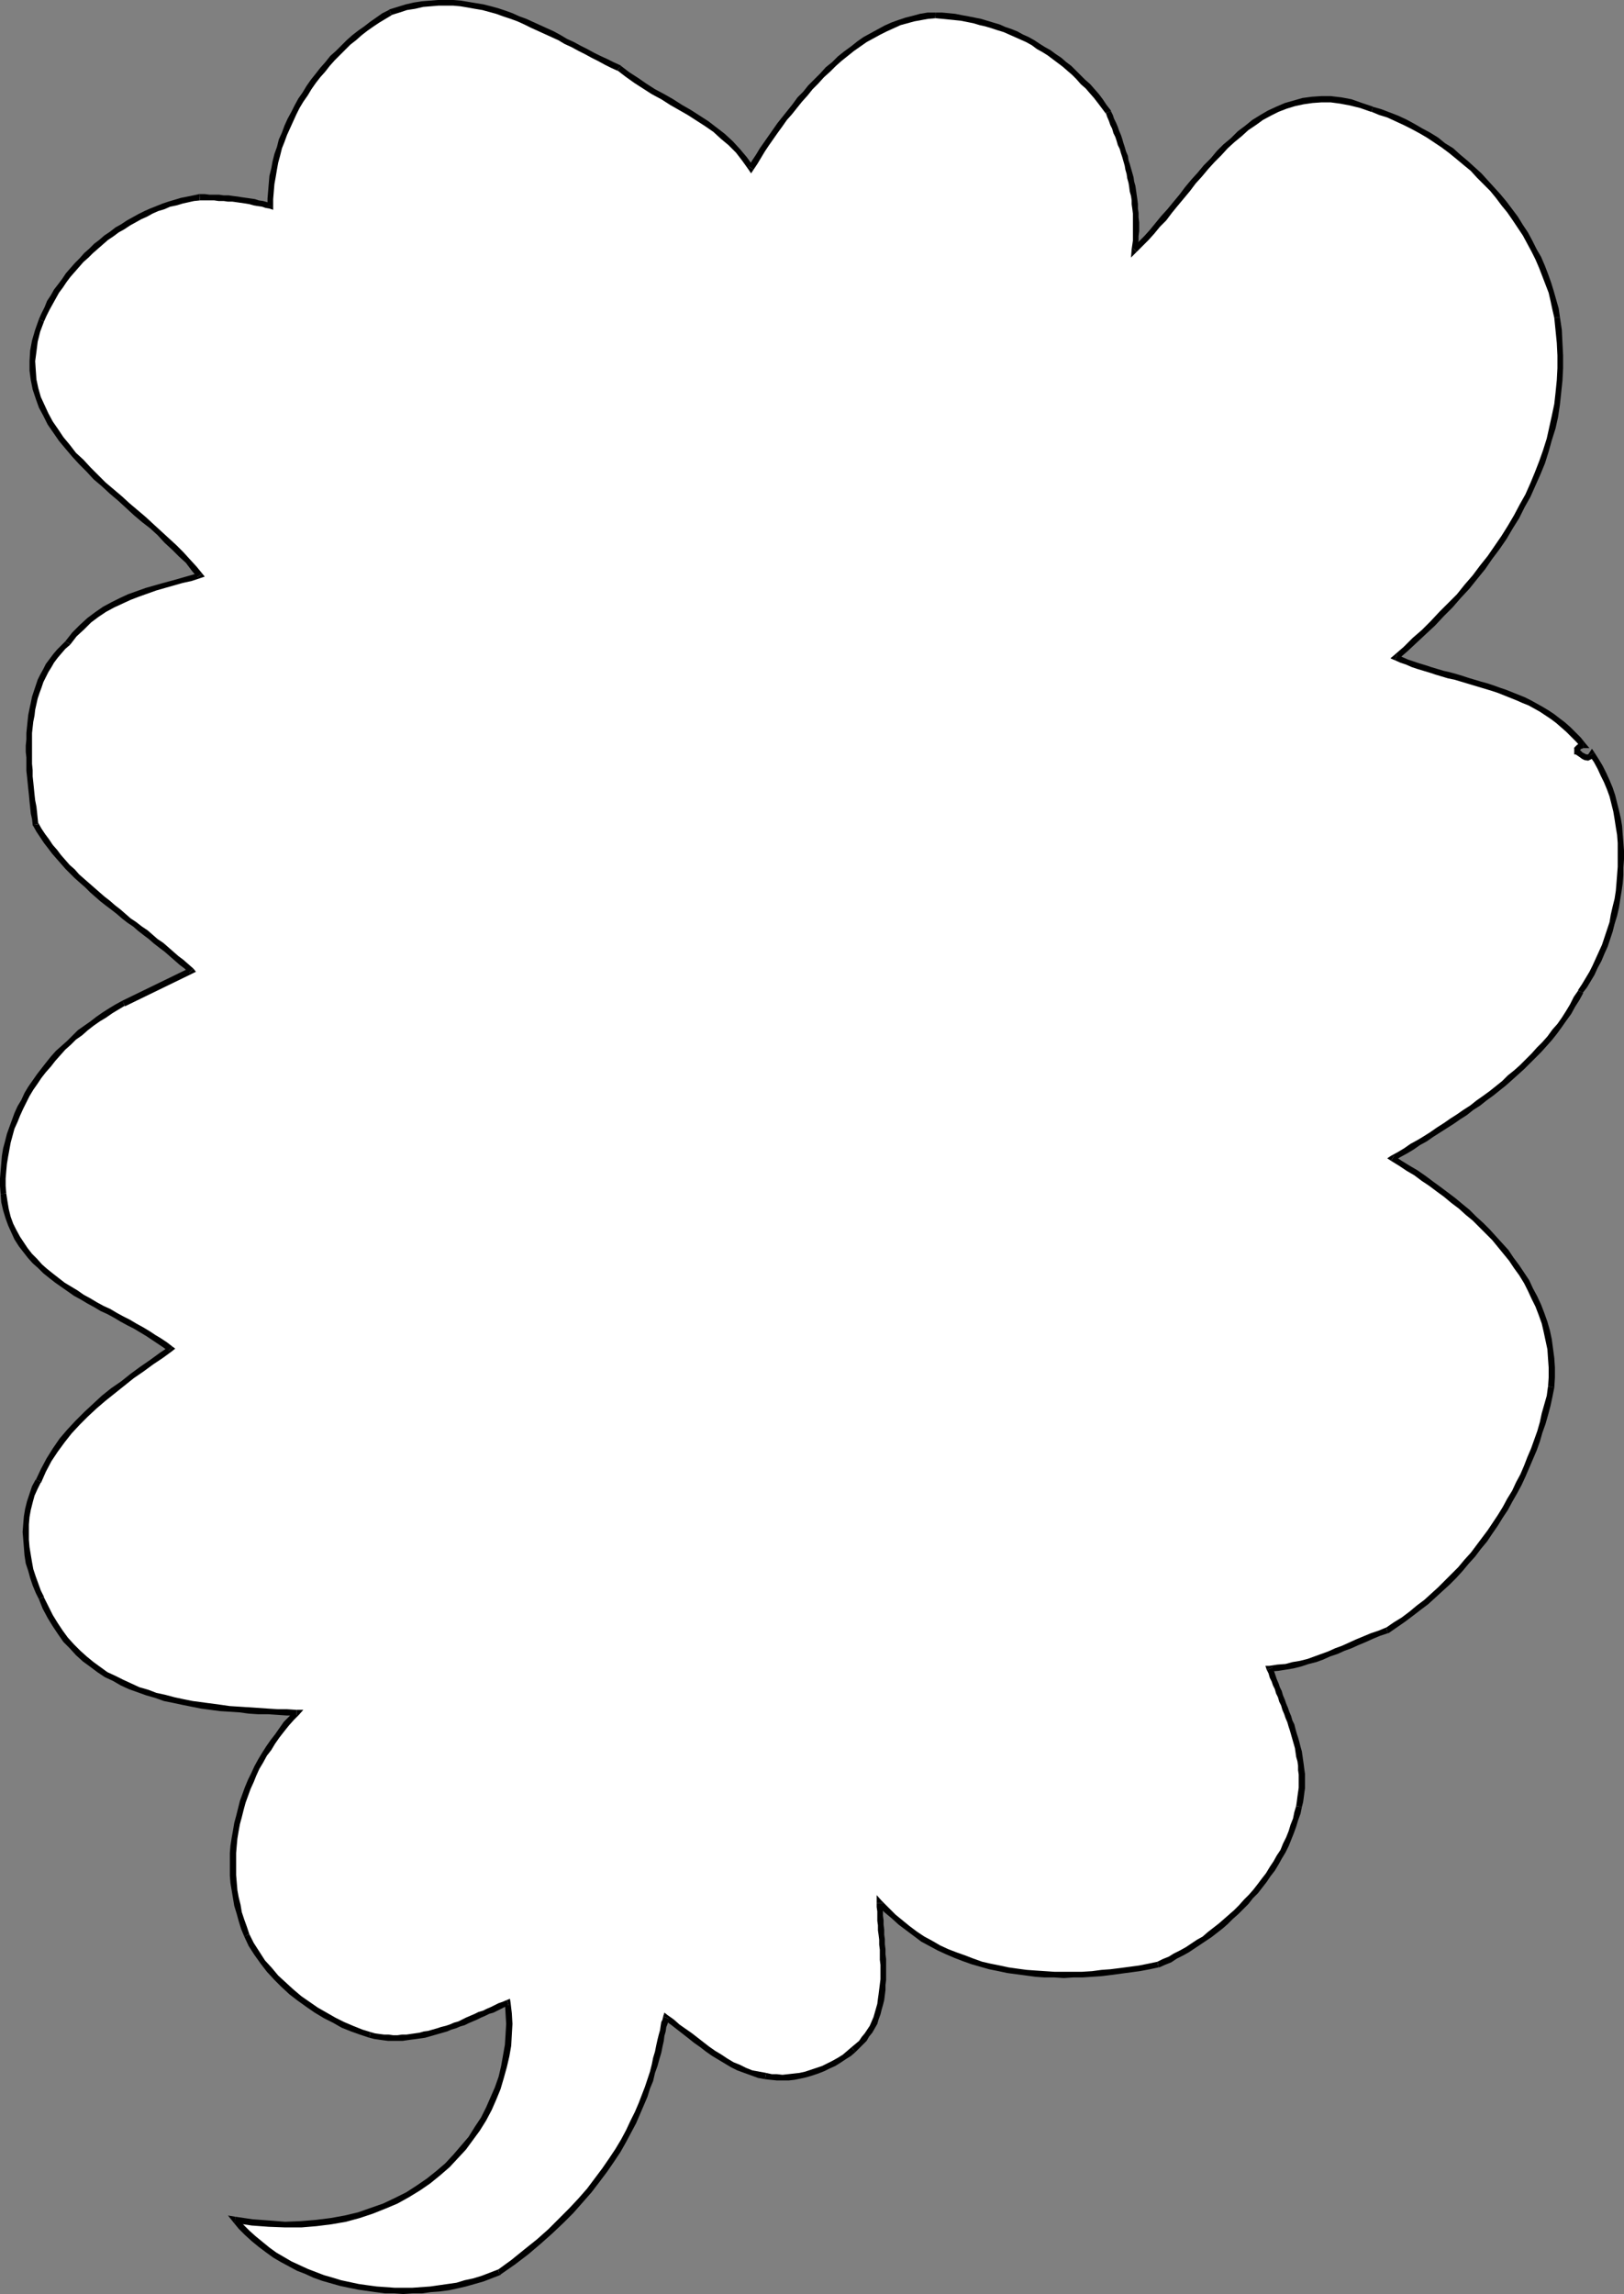 <?xml version="1.0" encoding="UTF-8" standalone="no"?>
<svg
   version="1.0"
   width="110.579mm"
   height="156.139mm"
   id="svg42"
   sodipodi:docname="Balloon 023.wmf"
   xmlns:inkscape="http://www.inkscape.org/namespaces/inkscape"
   xmlns:sodipodi="http://sodipodi.sourceforge.net/DTD/sodipodi-0.dtd"
   xmlns="http://www.w3.org/2000/svg"
   xmlns:svg="http://www.w3.org/2000/svg">
  <rect width="100%" height="100%" fill="#808080" stroke="none"/>
  <sodipodi:namedview
     id="namedview42"
     pagecolor="#ffffff"
     bordercolor="#000000"
     borderopacity="0.25"
     inkscape:showpageshadow="2"
     inkscape:pageopacity="0.0"
     inkscape:pagecheckerboard="0"
     inkscape:deskcolor="#d1d1d1"
     inkscape:document-units="mm" />
  <defs
     id="defs1">
    <pattern
       id="WMFhbasepattern"
       patternUnits="userSpaceOnUse"
       width="6"
       height="6"
       x="0"
       y="0" />
  </defs>
  <path
     style="fill:#ffffff;fill-opacity:1;fill-rule:evenodd;stroke:none"
     d="m 60.444,571.063 4.525,0.646 4.364,0.323 4.04,0.323 4.202,-0.162 3.879,-0.323 3.717,-0.485 3.717,-0.646 3.394,-0.97 3.394,-0.97 3.232,-1.293 3.071,-1.293 2.909,-1.616 2.747,-1.778 2.586,-1.778 2.586,-1.939 2.263,-2.101 2.263,-2.262 1.939,-2.262 1.778,-2.424 1.778,-2.424 1.616,-2.585 1.293,-2.585 1.293,-2.585 0.97,-2.747 0.97,-2.585 0.646,-2.909 0.646,-2.747 0.485,-2.747 0.162,-2.747 0.162,-2.747 -0.162,-2.747 -0.162,-2.747 -1.131,0.485 -0.97,0.485 -0.97,0.323 -0.97,0.485 -1.131,0.485 -0.97,0.485 -1.131,0.485 -0.97,0.485 -1.131,0.485 -1.131,0.485 -0.97,0.323 -1.131,0.485 -1.131,0.323 -0.97,0.485 -1.131,0.323 -1.131,0.485 -1.131,0.323 -1.131,0.323 -1.131,0.162 -1.131,0.323 -1.131,0.162 -1.131,0.323 -1.131,0.162 h -1.293 l -1.131,0.162 h -1.131 -1.131 -1.131 l -1.293,-0.162 -1.131,-0.162 -1.293,-0.162 -1.131,-0.162 -2.263,-0.808 -2.424,-0.97 -2.263,-0.97 -2.263,-1.131 -2.263,-1.293 -2.263,-1.293 -2.263,-1.454 -2.101,-1.616 -2.101,-1.616 -1.939,-1.778 -1.939,-1.939 -1.778,-1.939 -1.616,-2.101 -1.616,-2.262 -1.455,-2.101 -1.131,-2.424 -0.808,-1.939 -0.485,-1.939 -0.646,-1.939 -0.485,-1.939 -0.323,-1.939 -0.323,-1.939 -0.323,-1.939 -0.162,-1.778 v -2.101 -1.778 -1.939 l 0.162,-1.939 0.323,-1.939 0.162,-1.778 0.485,-1.939 0.323,-1.778 0.485,-1.939 0.646,-1.778 0.485,-1.939 0.808,-1.778 0.646,-1.778 0.808,-1.616 0.808,-1.778 0.97,-1.616 0.97,-1.778 1.131,-1.616 0.97,-1.616 1.131,-1.616 1.293,-1.454 1.131,-1.616 1.293,-1.454 1.293,-1.454 h -2.424 l -2.424,-0.162 h -2.424 l -2.424,-0.162 -2.424,-0.162 -2.586,-0.162 -2.424,-0.323 -2.424,-0.162 -2.424,-0.323 -2.424,-0.323 -2.424,-0.323 -2.424,-0.485 -2.263,-0.485 -2.424,-0.646 -2.263,-0.646 -2.263,-0.646 -2.263,-0.808 -2.101,-0.808 -2.101,-0.97 -1.939,-1.131 -2.101,-0.97 -1.939,-1.293 -1.778,-1.293 -1.778,-1.454 -1.778,-1.454 -1.616,-1.778 -1.455,-1.778 -1.455,-1.778 -1.293,-2.101 -1.293,-2.101 -1.293,-2.262 -0.97,-2.424 -0.808,-1.616 -0.646,-1.778 -0.646,-1.939 -0.646,-1.939 -0.485,-1.778 -0.323,-1.939 -0.323,-2.101 -0.162,-1.939 v -1.939 -1.939 l 0.323,-2.101 0.323,-1.778 0.323,-1.939 0.646,-1.939 0.808,-1.778 0.808,-1.616 1.293,-2.747 1.455,-2.747 1.616,-2.585 1.778,-2.424 1.939,-2.262 1.939,-2.262 2.263,-2.101 2.263,-2.262 2.263,-1.939 2.424,-1.939 2.424,-1.939 2.424,-1.778 2.586,-1.778 2.424,-1.778 2.424,-1.778 2.586,-1.778 -1.455,-0.97 -1.455,-0.97 -1.455,-0.97 -1.616,-0.97 -1.616,-0.97 -1.616,-0.97 -1.616,-0.808 -1.616,-0.97 -1.778,-0.97 -1.616,-0.97 -1.778,-0.808 -1.778,-0.97 -1.616,-0.97 -1.778,-0.97 -1.616,-0.97 -1.778,-1.131 -1.455,-1.131 -1.616,-1.131 -1.455,-1.131 -1.616,-1.131 -1.293,-1.293 -1.455,-1.293 -1.131,-1.454 -1.131,-1.454 -1.131,-1.454 -0.97,-1.616 -0.97,-1.778 -0.808,-1.616 -0.646,-1.939 -0.485,-1.939 -0.485,-2.101 -0.323,-2.101 v -1.939 -1.939 -1.939 l 0.162,-1.939 0.323,-1.778 0.323,-1.939 0.485,-1.778 0.485,-1.778 0.485,-1.778 0.646,-1.778 0.808,-1.778 0.808,-1.778 0.808,-1.616 0.808,-1.616 0.97,-1.778 1.131,-1.454 0.97,-1.616 1.131,-1.454 1.293,-1.454 1.293,-1.616 1.293,-1.293 1.293,-1.454 1.455,-1.293 1.293,-1.293 1.616,-1.293 1.455,-1.293 1.455,-1.131 1.616,-1.131 1.616,-0.97 1.616,-1.131 1.778,-0.97 1.616,-0.97 17.293,-8.241 -1.131,-1.131 -1.293,-1.131 -1.293,-1.131 -1.293,-1.131 -1.293,-0.97 -1.293,-1.131 -1.455,-1.131 -1.293,-0.97 -1.293,-1.131 -1.455,-1.131 -1.455,-0.97 -1.293,-1.131 -1.455,-0.97 -1.293,-1.293 -1.455,-0.97 -1.293,-1.131 -1.455,-1.131 -1.293,-1.131 -1.293,-1.131 -1.293,-1.131 -1.293,-1.293 -1.293,-1.131 -1.293,-1.293 -1.131,-1.131 -1.131,-1.293 -1.131,-1.293 -1.131,-1.293 -1.131,-1.293 -0.97,-1.454 -0.97,-1.454 -0.97,-1.293 -0.808,-1.616 -0.323,-1.454 -0.162,-1.454 -0.162,-1.616 -0.162,-1.454 -0.162,-1.616 -0.162,-1.616 -0.162,-1.454 -0.162,-1.616 -0.162,-1.616 v -1.616 l -0.162,-1.616 v -1.454 -1.616 -1.616 l 0.162,-1.616 0.162,-1.616 0.162,-1.454 0.162,-1.454 0.162,-1.616 0.323,-1.454 0.485,-1.454 0.323,-1.454 0.485,-1.454 0.646,-1.454 0.485,-1.293 0.808,-1.293 0.808,-1.293 0.808,-1.293 0.808,-1.293 0.97,-1.131 1.131,-1.131 1.131,-1.131 1.778,-2.101 1.778,-1.939 1.939,-1.616 1.939,-1.616 1.939,-1.293 2.263,-1.131 2.101,-1.131 2.101,-0.97 2.263,-0.808 2.263,-0.808 2.263,-0.646 2.263,-0.646 2.263,-0.646 2.263,-0.646 2.263,-0.646 2.263,-0.646 -1.455,-1.778 -1.616,-1.939 -1.616,-1.778 -1.778,-1.778 -1.939,-1.778 -1.939,-1.778 -1.939,-1.778 -2.101,-1.778 -2.101,-1.778 -2.101,-1.778 -1.939,-1.939 -2.101,-1.778 -2.101,-1.778 -1.939,-1.939 -1.939,-1.778 -1.939,-1.939 -1.778,-1.939 -1.778,-2.101 -1.455,-1.939 -1.455,-1.939 -1.455,-2.101 -1.131,-2.262 -1.131,-2.101 L 9.859,102.287 9.212,100.025 8.727,97.763 8.404,95.339 v -2.424 l 0.162,-2.585 0.485,-2.585 0.646,-2.585 0.97,-2.747 0.646,-1.454 0.808,-1.616 0.808,-1.454 0.808,-1.454 0.808,-1.454 0.97,-1.454 0.97,-1.293 1.131,-1.454 0.97,-1.293 1.131,-1.293 1.293,-1.293 1.131,-1.131 1.293,-1.293 1.293,-1.131 1.293,-1.131 1.293,-0.97 1.455,-1.131 1.455,-0.97 1.293,-0.808 1.455,-0.97 1.455,-0.808 1.616,-0.808 1.455,-0.808 1.455,-0.646 1.616,-0.646 1.455,-0.646 1.616,-0.485 1.616,-0.485 1.455,-0.323 1.616,-0.485 1.455,-0.162 1.616,-0.323 h 1.293 1.293 1.131 l 1.293,0.162 h 1.131 l 1.131,0.162 1.293,0.162 h 1.131 l 1.131,0.162 1.131,0.162 0.97,0.323 1.131,0.162 0.97,0.162 1.131,0.323 0.97,0.162 0.97,0.323 0.162,-1.939 v -1.778 l 0.162,-1.939 0.323,-1.939 0.323,-1.939 0.485,-1.778 0.485,-1.939 0.485,-1.778 0.646,-1.778 0.646,-1.778 0.646,-1.778 0.808,-1.778 0.97,-1.778 0.808,-1.616 0.97,-1.778 1.131,-1.616 0.97,-1.616 1.131,-1.454 1.131,-1.616 1.293,-1.454 1.293,-1.454 1.293,-1.454 1.293,-1.454 1.293,-1.293 1.455,-1.293 1.455,-1.293 1.455,-1.293 1.616,-1.131 1.455,-0.97 1.616,-1.131 1.616,-0.97 1.616,-0.97 2.101,-0.808 1.939,-0.485 2.101,-0.485 2.101,-0.323 1.939,-0.323 2.101,-0.162 h 1.939 l 1.939,0.162 1.939,0.162 1.939,0.162 1.778,0.323 1.939,0.485 1.778,0.485 1.939,0.485 1.778,0.485 1.778,0.808 1.778,0.646 1.778,0.808 1.778,0.646 1.778,0.808 1.778,0.808 1.778,0.97 1.778,0.808 1.616,0.97 1.778,0.808 1.778,0.97 1.616,0.808 1.778,0.97 1.616,0.808 1.778,0.808 1.616,0.808 1.778,0.808 2.101,1.778 2.263,1.454 2.263,1.454 2.263,1.454 2.263,1.293 2.424,1.454 2.263,1.293 2.263,1.293 2.263,1.454 2.101,1.454 2.101,1.454 2.101,1.778 1.939,1.778 1.939,1.939 1.778,2.101 1.616,2.262 0.97,-1.454 0.97,-1.616 0.97,-1.454 1.131,-1.616 1.131,-1.616 1.131,-1.616 1.131,-1.616 1.293,-1.616 1.293,-1.616 1.293,-1.616 1.293,-1.778 1.293,-1.454 1.455,-1.616 1.455,-1.616 1.455,-1.454 1.455,-1.454 1.616,-1.454 1.455,-1.293 1.616,-1.454 1.616,-1.131 1.616,-1.293 1.778,-1.131 1.616,-0.97 1.778,-0.97 1.778,-0.97 1.778,-0.808 1.778,-0.646 1.778,-0.646 1.939,-0.485 1.778,-0.323 1.939,-0.323 h 1.939 1.616 l 1.616,0.162 1.778,0.162 1.616,0.323 1.616,0.323 1.616,0.323 1.616,0.323 1.616,0.485 1.455,0.323 1.616,0.646 1.455,0.485 1.616,0.646 1.455,0.646 1.455,0.646 1.455,0.646 1.455,0.808 1.455,0.97 1.293,0.808 1.293,0.808 1.455,0.97 1.293,0.97 1.293,0.97 1.293,1.131 1.131,1.131 1.293,1.131 1.131,1.131 1.131,1.293 1.131,1.131 1.131,1.293 0.97,1.454 1.131,1.293 0.97,1.454 0.485,0.97 0.323,0.97 0.485,0.97 0.323,0.97 0.485,1.131 0.323,0.97 0.485,1.131 0.323,0.97 0.323,1.131 0.323,0.97 0.323,1.131 0.323,1.131 0.323,1.131 0.323,0.97 0.162,1.131 0.323,1.131 0.323,1.131 0.162,1.131 0.162,1.131 0.162,1.131 0.162,1.131 0.162,1.131 0.162,1.131 v 1.131 l 0.162,1.293 v 1.131 1.131 1.131 1.293 l -0.162,1.131 v 1.131 l -0.162,1.293 1.455,-1.454 1.455,-1.616 1.616,-1.616 1.455,-1.778 1.455,-1.616 1.455,-1.939 1.616,-1.778 1.455,-1.939 1.616,-1.939 1.616,-1.939 1.455,-1.778 1.616,-1.939 1.778,-1.778 1.616,-1.778 1.778,-1.778 1.778,-1.616 1.778,-1.616 1.778,-1.454 1.939,-1.454 1.939,-1.293 1.939,-1.131 2.101,-0.97 2.101,-0.808 2.263,-0.808 2.263,-0.485 2.263,-0.323 2.424,-0.162 h 2.424 l 2.586,0.323 2.586,0.485 2.747,0.808 2.747,0.97 2.101,0.646 2.101,0.808 2.101,0.808 2.101,0.97 2.101,1.131 1.939,1.131 2.101,1.131 1.939,1.293 1.939,1.293 1.939,1.454 1.778,1.454 1.939,1.616 1.778,1.616 1.616,1.616 1.778,1.778 1.616,1.778 1.616,1.778 1.455,1.939 1.455,1.939 1.455,1.939 1.293,1.939 1.293,2.101 1.131,1.939 1.131,2.262 0.97,1.939 0.97,2.262 0.97,2.101 0.808,2.101 0.646,2.262 0.646,2.101 0.485,2.262 0.323,2.101 0.485,3.393 0.323,3.232 v 3.232 3.232 l -0.162,3.07 -0.162,3.232 -0.485,3.07 -0.485,3.07 -0.646,2.909 -0.808,3.07 -0.808,2.909 -1.131,2.909 -1.131,2.909 -1.131,2.747 -1.293,2.909 -1.455,2.585 -1.455,2.909 -1.616,2.585 -1.616,2.747 -1.778,2.585 -1.778,2.424 -1.939,2.585 -1.939,2.585 -2.101,2.424 -2.101,2.424 -2.263,2.262 -2.101,2.424 -2.263,2.262 -2.424,2.262 -2.263,2.262 -2.424,2.101 -2.424,2.262 1.293,0.485 1.455,0.646 1.616,0.485 1.455,0.646 1.616,0.485 1.455,0.485 1.616,0.323 1.455,0.485 1.616,0.485 1.616,0.485 1.616,0.485 1.616,0.323 1.616,0.485 1.616,0.485 1.616,0.485 1.616,0.646 1.616,0.485 1.616,0.646 1.616,0.485 1.616,0.646 1.455,0.646 1.616,0.808 1.455,0.808 1.455,0.808 1.455,0.97 1.455,0.97 1.455,0.97 1.293,1.131 1.455,1.131 1.293,1.293 1.293,1.293 1.131,1.616 h -0.485 l -0.323,0.162 -0.323,0.323 -0.162,0.162 -0.323,0.323 -0.162,0.323 -0.162,0.162 h -0.323 l 0.646,0.162 0.485,0.323 0.646,0.323 0.485,0.485 0.646,0.162 0.485,0.162 0.646,-0.323 0.485,-0.485 1.131,1.616 0.97,1.616 0.808,1.939 0.97,1.778 0.646,1.778 0.646,1.939 0.646,1.939 0.485,1.939 0.323,2.101 0.323,1.939 0.162,2.101 0.162,2.101 0.162,1.939 v 2.262 1.939 l -0.162,2.101 -0.162,2.101 -0.323,2.101 -0.323,2.101 -0.323,1.939 -0.485,2.101 -0.485,1.939 -0.646,1.939 -0.485,1.939 -0.808,1.939 -0.808,1.939 -0.646,1.778 -0.97,1.778 -0.808,1.616 -0.97,1.778 -0.97,1.454 -0.97,1.616 -0.97,1.778 -1.131,1.778 -0.97,1.778 -1.131,1.616 -1.293,1.616 -1.131,1.778 -1.293,1.616 -1.455,1.454 -1.293,1.616 -1.455,1.454 -1.455,1.454 -1.455,1.454 -1.616,1.454 -1.616,1.293 -1.455,1.293 -1.616,1.293 -1.616,1.454 -1.778,1.131 -1.616,1.293 -1.616,1.293 -1.778,1.131 -1.616,1.131 -1.778,1.131 -1.778,1.131 -1.616,1.131 -1.778,1.131 -1.616,1.131 -1.778,0.97 -1.616,1.131 -1.778,0.97 -1.616,0.97 -1.616,0.97 1.939,1.293 1.939,1.293 1.939,1.131 2.101,1.454 1.939,1.293 1.939,1.454 1.778,1.454 1.939,1.454 1.939,1.616 1.778,1.454 1.778,1.616 1.616,1.616 1.778,1.616 1.616,1.778 1.616,1.778 1.455,1.778 1.455,1.778 1.293,1.939 1.293,1.939 1.293,1.939 0.97,2.101 1.131,2.101 0.808,1.939 0.97,2.262 0.646,2.101 0.646,2.262 0.485,2.262 0.323,2.424 0.323,2.262 0.162,2.424 v 2.585 l -0.162,2.424 -0.485,2.424 -0.485,2.262 -0.646,2.262 -0.646,2.424 -0.646,2.262 -0.808,2.262 -0.808,2.262 -0.808,2.101 -0.97,2.262 -0.97,2.262 -0.97,2.101 -1.131,2.101 -1.293,2.101 -1.131,2.101 -1.293,2.101 -1.293,2.101 -1.293,1.939 -1.455,1.939 -1.455,1.939 -1.616,1.939 -1.455,1.778 -1.616,1.939 -1.778,1.778 -1.778,1.778 -1.778,1.616 -1.778,1.616 -1.778,1.616 -1.939,1.616 -1.939,1.454 -2.101,1.616 -1.939,1.293 -2.263,1.454 -1.939,0.646 -1.778,0.808 -1.939,0.646 -1.939,0.808 -1.778,0.808 -1.778,0.808 -1.778,0.808 -1.778,0.646 -1.778,0.646 -1.939,0.646 -1.778,0.646 -1.939,0.485 -1.939,0.485 -1.939,0.323 -1.939,0.323 -2.101,0.162 0.323,1.131 0.485,0.97 0.323,0.97 0.323,0.97 0.485,1.131 0.323,0.97 0.485,0.97 0.485,1.131 0.323,1.131 0.485,0.97 0.323,1.131 0.485,1.131 0.323,0.97 0.323,1.131 0.485,1.131 0.323,1.131 0.323,1.131 0.323,1.131 0.162,1.131 0.323,1.131 0.162,1.131 0.162,1.131 0.323,1.131 v 1.131 l 0.162,1.131 v 1.293 1.131 1.131 l -0.162,1.293 -0.162,1.131 -0.162,1.131 -0.323,1.293 -0.323,1.616 -0.485,1.778 -0.485,1.616 -0.646,1.616 -0.646,1.616 -0.808,1.616 -0.646,1.616 -0.97,1.454 -0.808,1.616 -0.97,1.454 -1.131,1.616 -0.97,1.454 -1.131,1.293 -1.131,1.454 -1.131,1.293 -1.293,1.454 -1.131,1.293 -1.455,1.293 -1.293,1.131 -1.293,1.293 -1.293,1.131 -1.455,1.131 -1.455,1.131 -1.455,0.97 -1.455,0.97 -1.455,0.97 -1.455,0.97 -1.455,0.808 -1.455,0.808 -1.455,0.808 -1.616,0.808 -1.455,0.646 -2.263,0.485 -2.586,0.323 -2.424,0.485 -2.424,0.323 -2.424,0.323 -2.424,0.162 -2.424,0.162 -2.424,0.162 -2.424,0.162 h -2.424 -2.424 l -2.424,-0.162 -2.424,-0.162 -2.424,-0.162 -2.263,-0.323 -2.424,-0.485 -2.263,-0.323 -2.424,-0.485 -2.263,-0.646 -2.101,-0.646 -2.263,-0.808 -2.263,-0.808 -2.101,-0.97 -2.101,-0.97 -2.101,-1.131 -1.939,-1.131 -1.939,-1.293 -1.939,-1.454 -1.939,-1.454 -1.778,-1.616 -1.778,-1.616 -1.778,-1.778 v 0.97 1.131 l 0.162,1.131 v 1.131 l 0.162,1.293 v 1.131 l 0.162,1.293 v 1.293 l 0.162,1.293 v 1.131 l 0.162,1.293 v 1.293 1.454 1.293 1.293 1.293 1.131 l -0.162,1.454 -0.162,1.131 -0.162,1.293 -0.162,1.293 -0.323,1.131 -0.323,1.131 -0.485,1.293 -0.485,1.131 -0.485,1.131 -0.646,0.97 -0.646,1.131 -0.808,0.97 -0.808,0.97 -0.97,0.808 -0.97,0.97 -1.131,0.97 -1.293,0.97 -1.293,0.808 -1.293,0.808 -1.455,0.646 -1.293,0.646 -1.455,0.646 -1.455,0.485 -1.616,0.323 -1.455,0.323 -1.455,0.323 -1.616,0.162 -1.455,0.162 -1.455,-0.162 h -1.455 l -1.455,-0.323 -1.778,-0.323 -1.778,-0.485 -1.778,-0.646 -1.616,-0.646 -1.616,-0.808 -1.616,-0.97 -1.616,-0.97 -1.616,-0.97 -1.455,-1.131 -1.616,-1.131 -1.455,-1.131 -1.455,-1.131 -1.616,-1.293 -1.455,-1.131 -1.616,-1.131 -1.455,-1.131 -0.323,0.646 -0.162,0.808 -0.162,0.808 -0.323,1.131 -0.162,1.131 -0.323,1.293 -0.323,1.454 -0.323,1.616 -0.485,1.616 -0.485,1.778 -0.485,1.778 -0.646,1.939 -0.646,2.101 -0.808,2.101 -0.808,2.101 -0.97,2.262 -1.131,2.262 -1.131,2.424 -1.293,2.424 -1.455,2.424 -1.616,2.585 -1.778,2.585 -1.939,2.585 -2.101,2.585 -2.101,2.585 -2.424,2.585 -2.747,2.747 -2.747,2.585 -2.909,2.747 -3.232,2.585 -3.394,2.747 -3.717,2.585 -1.939,0.808 -2.101,0.646 -2.263,0.808 -2.263,0.485 -2.101,0.485 -2.263,0.485 -2.263,0.323 -2.424,0.323 -2.263,0.162 -2.263,0.162 h -2.424 -2.263 l -2.263,-0.162 -2.424,-0.162 -2.263,-0.323 -2.424,-0.323 -2.263,-0.485 -2.263,-0.485 -2.263,-0.646 -2.101,-0.808 -2.263,-0.808 -2.101,-0.808 -2.101,-0.97 -2.101,-0.97 -1.939,-1.131 -1.939,-1.131 -1.939,-1.293 -1.778,-1.454 -1.778,-1.454 -1.616,-1.454 -1.616,-1.616 z"
     id="path1" />
  <path
     style="fill:#000000;fill-opacity:1;fill-rule:evenodd;stroke:none"
     d="m 130.908,515.96 -0.97,-0.646 0.162,2.585 0.162,2.747 -0.162,2.747 -0.162,2.585 -0.485,2.747 -0.485,2.747 -0.646,2.747 -0.97,2.747 -1.131,2.585 -1.131,2.585 -1.293,2.585 -1.616,2.424 -1.616,2.585 -1.939,2.262 -1.939,2.262 -2.101,2.262 -2.263,1.939 -2.424,1.939 -2.586,1.778 -2.747,1.778 -2.909,1.454 -3.071,1.454 -3.232,1.131 -3.232,1.131 -3.394,0.808 -3.556,0.646 -3.879,0.485 -3.879,0.323 -4.04,0.162 -4.04,-0.323 -4.364,-0.323 -4.364,-0.646 -0.162,1.616 4.364,0.646 4.364,0.323 4.202,0.162 h 4.202 l 3.879,-0.323 3.879,-0.485 3.717,-0.646 3.556,-0.97 3.394,-1.131 3.232,-1.293 3.071,-1.293 2.909,-1.616 2.909,-1.778 2.586,-1.778 2.586,-2.101 2.424,-2.101 2.101,-2.262 2.101,-2.262 1.778,-2.424 1.778,-2.424 1.616,-2.585 1.455,-2.747 1.131,-2.585 1.131,-2.747 0.808,-2.747 0.808,-2.909 0.646,-2.747 0.485,-2.747 0.162,-2.909 0.162,-2.747 -0.162,-2.747 -0.323,-2.747 -0.97,-0.646 0.97,0.646 -0.162,-0.97 -0.808,0.323 z"
     id="path2" />
  <path
     style="fill:#000000;fill-opacity:1;fill-rule:evenodd;stroke:none"
     d="m 95.03,524.202 v 0 l 1.293,0.323 1.131,0.162 1.131,0.162 1.293,0.162 h 1.293 1.131 1.293 l 1.131,-0.162 1.131,-0.162 1.293,-0.162 1.131,-0.162 1.131,-0.162 1.131,-0.323 1.131,-0.323 1.131,-0.323 1.131,-0.323 1.131,-0.323 1.131,-0.485 1.131,-0.323 1.131,-0.485 1.131,-0.323 0.97,-0.485 1.131,-0.485 1.131,-0.485 0.97,-0.485 1.131,-0.485 0.97,-0.485 1.131,-0.323 0.97,-0.485 0.97,-0.485 0.97,-0.485 0.97,-0.323 -0.485,-1.454 -1.131,0.485 -0.97,0.323 -0.97,0.485 -0.97,0.485 -1.131,0.485 -0.97,0.485 -1.131,0.323 -0.97,0.485 -1.131,0.485 -1.131,0.485 -0.97,0.485 -0.97,0.485 -1.131,0.323 -1.131,0.485 -0.97,0.323 -1.293,0.323 -0.97,0.323 -1.131,0.323 -1.131,0.323 -1.131,0.162 -1.131,0.323 -1.131,0.162 -1.131,0.162 -1.131,0.162 h -1.131 l -1.131,0.162 h -1.131 l -1.131,-0.162 h -1.131 l -1.293,-0.162 -1.131,-0.162 -1.131,-0.323 v 0 l -0.323,1.454 v 0 z"
     id="path3" />
  <path
     style="fill:#000000;fill-opacity:1;fill-rule:evenodd;stroke:none"
     d="m 62.868,498.185 v 0 l 1.131,2.424 1.455,2.262 1.616,2.262 1.616,2.101 1.939,2.101 1.778,1.778 2.101,1.939 2.101,1.616 2.263,1.616 2.101,1.454 2.424,1.454 2.263,1.131 2.263,1.293 2.424,0.97 2.263,0.808 2.424,0.808 0.323,-1.454 -2.101,-0.646 -2.424,-0.97 -2.263,-0.97 -2.263,-1.131 -2.263,-1.293 -2.263,-1.293 -2.101,-1.454 -2.101,-1.454 -2.101,-1.778 -1.939,-1.778 -1.939,-1.778 -1.616,-1.939 -1.778,-1.939 -1.455,-2.262 -1.455,-2.262 -1.131,-2.262 v 0 l -1.293,0.646 v 0 z"
     id="path4" />
  <path
     style="fill:#000000;fill-opacity:1;fill-rule:evenodd;stroke:none"
     d="m 76.282,441.305 -0.485,-1.293 -1.293,1.454 -1.455,1.454 -1.131,1.616 -1.131,1.616 -1.131,1.454 -1.131,1.616 -1.131,1.778 -0.97,1.616 -0.97,1.778 -0.808,1.778 -0.808,1.616 -0.808,1.939 -0.646,1.778 -0.646,1.778 -0.485,1.939 -0.485,1.939 -0.485,1.778 -0.323,1.939 -0.323,1.778 -0.323,2.101 -0.162,1.939 v 1.939 1.778 2.101 l 0.162,1.939 0.323,1.939 0.323,1.939 0.323,1.939 0.646,2.101 0.485,1.778 0.646,2.101 0.808,1.939 1.293,-0.646 -0.646,-1.939 -0.646,-1.778 -0.646,-1.939 -0.323,-1.939 -0.485,-1.939 -0.323,-1.778 -0.162,-1.939 -0.162,-1.939 v -1.939 -1.778 -1.939 l 0.162,-1.939 0.162,-1.778 0.323,-1.939 0.323,-1.778 0.485,-1.778 0.485,-1.939 0.485,-1.778 0.646,-1.778 0.646,-1.778 0.808,-1.778 0.646,-1.616 0.808,-1.778 0.97,-1.616 0.97,-1.778 1.131,-1.454 0.97,-1.616 1.131,-1.616 1.131,-1.454 1.293,-1.616 1.293,-1.454 1.293,-1.293 -0.646,-1.293 0.646,1.293 1.131,-1.293 h -1.778 z"
     id="path5" />
  <path
     style="fill:#000000;fill-opacity:1;fill-rule:evenodd;stroke:none"
     d="m 10.02,411.411 v 0 l 0.97,2.424 1.293,2.424 1.293,2.101 1.293,1.939 1.455,2.101 1.616,1.616 1.616,1.778 1.778,1.616 1.778,1.293 1.939,1.454 1.939,1.293 2.101,0.97 1.939,1.131 2.101,0.97 2.263,0.808 2.263,0.808 2.263,0.646 2.263,0.808 2.424,0.485 2.263,0.485 2.424,0.485 2.424,0.485 2.424,0.323 2.424,0.323 2.586,0.162 2.424,0.162 2.424,0.323 2.424,0.162 h 2.586 l 2.424,0.162 2.424,0.162 h 2.424 v -1.454 l -2.424,-0.162 H 71.595 l -2.586,-0.162 -2.424,-0.162 -2.424,-0.162 -2.424,-0.162 -2.586,-0.162 -2.263,-0.323 -2.424,-0.323 -2.424,-0.323 -2.424,-0.323 -2.424,-0.485 -2.263,-0.485 -2.424,-0.646 -2.263,-0.485 -2.101,-0.808 -2.263,-0.646 -2.101,-0.97 -2.101,-0.97 -1.939,-0.97 -2.101,-0.97 -1.778,-1.293 -1.778,-1.293 -1.778,-1.454 -1.616,-1.454 -1.616,-1.616 -1.616,-1.778 -1.293,-1.778 -1.293,-1.939 -1.293,-2.101 -1.131,-2.262 -1.131,-2.262 v -0.162 0.162 -0.162 0 z"
     id="path6" />
  <path
     style="fill:#000000;fill-opacity:1;fill-rule:evenodd;stroke:none"
     d="m 9.212,380.709 v -0.162 l -0.97,1.778 -0.646,1.939 -0.646,1.939 -0.485,1.939 -0.323,1.939 -0.162,1.939 -0.162,2.101 0.162,1.939 0.162,1.939 0.162,2.101 0.323,2.101 0.646,1.939 0.485,1.778 0.646,1.939 0.808,1.939 0.808,1.616 1.293,-0.646 -0.808,-1.616 -0.646,-1.778 -0.646,-1.778 -0.646,-1.939 -0.323,-1.778 -0.323,-1.939 -0.323,-1.939 -0.162,-1.939 v -1.939 -1.939 l 0.162,-1.939 0.323,-1.778 0.485,-1.939 0.485,-1.778 0.808,-1.778 0.808,-1.616 0.162,-0.162 -0.162,0.162 h 0.162 v -0.162 z"
     id="path7" />
  <path
     style="fill:#000000;fill-opacity:1;fill-rule:evenodd;stroke:none"
     d="m 43.313,347.582 0.162,-1.131 -2.424,1.616 -2.424,1.778 -2.586,1.778 -2.424,1.778 -2.424,1.939 -2.586,1.778 -2.424,1.939 -2.263,2.101 -2.263,2.101 -2.263,2.262 -2.101,2.262 -1.939,2.262 -1.778,2.585 -1.616,2.585 -1.455,2.747 -1.293,2.747 1.455,0.485 1.131,-2.585 1.455,-2.747 1.616,-2.424 1.778,-2.424 1.778,-2.262 2.101,-2.262 2.101,-2.101 2.263,-2.101 2.263,-1.939 2.424,-1.939 2.424,-1.939 2.424,-1.939 2.586,-1.778 2.424,-1.778 2.424,-1.616 2.424,-1.778 0.162,-1.131 -0.162,1.131 0.808,-0.646 -0.646,-0.485 z"
     id="path8" />
  <path
     style="fill:#000000;fill-opacity:1;fill-rule:evenodd;stroke:none"
     d="m 0.162,307.185 v 0 l 0.162,2.101 0.485,2.101 0.646,2.101 0.646,1.778 0.808,1.778 0.808,1.778 1.131,1.778 1.131,1.454 1.131,1.454 1.293,1.454 1.455,1.293 1.293,1.293 1.616,1.293 1.455,1.131 1.616,1.131 1.616,1.131 1.616,1.131 1.778,0.97 1.616,0.97 1.778,0.97 1.616,0.97 1.778,0.808 1.778,0.97 1.616,0.97 1.778,0.97 1.616,0.808 1.616,0.97 1.616,0.97 1.455,0.97 1.455,0.97 1.455,0.97 1.293,0.97 1.131,-1.131 -1.455,-1.131 -1.455,-0.97 -1.616,-0.97 -1.455,-0.97 -1.616,-0.97 -1.778,-0.97 -1.616,-0.97 -1.616,-0.808 -1.778,-0.97 -1.616,-0.97 -1.778,-0.808 -1.778,-0.97 -1.616,-0.97 -1.778,-0.97 -1.616,-1.131 -1.616,-0.97 -1.616,-0.97 -1.455,-1.131 -1.455,-1.131 -1.616,-1.293 L 10.828,325.283 9.535,323.829 8.242,322.536 7.111,321.082 6.141,319.627 5.172,318.173 4.202,316.395 3.394,314.779 2.747,313.002 2.263,311.063 1.939,309.124 1.616,307.023 v 0 l -1.455,0.162 z"
     id="path9" />
  <path
     style="fill:#000000;fill-opacity:1;fill-rule:evenodd;stroke:none"
     d="m 31.515,257.415 v 0 l -1.778,0.97 -1.616,0.97 -1.778,1.131 -1.616,1.131 -1.455,1.131 -1.616,1.131 -1.616,1.131 -1.455,1.454 -1.293,1.293 -1.455,1.293 -1.455,1.293 -1.293,1.454 -1.293,1.616 -1.131,1.454 -1.131,1.454 -1.131,1.616 -1.131,1.616 -0.97,1.616 -0.808,1.778 -0.97,1.616 -0.808,1.778 -0.646,1.778 -0.646,1.778 -0.646,1.778 -0.485,1.939 -0.485,1.778 -0.323,1.939 -0.162,1.939 -0.162,1.939 L 0,303.145 v 1.939 l 0.162,2.101 1.455,-0.162 -0.162,-1.939 v -1.939 l 0.162,-1.939 0.162,-1.778 0.323,-1.939 0.323,-1.778 0.323,-1.778 0.485,-1.778 0.485,-1.778 0.808,-1.778 0.646,-1.616 0.808,-1.778 0.808,-1.616 0.808,-1.616 0.97,-1.616 1.131,-1.616 0.97,-1.454 1.131,-1.454 1.293,-1.454 1.131,-1.454 1.293,-1.454 1.293,-1.454 1.455,-1.293 1.293,-1.293 1.616,-1.131 1.455,-1.293 1.455,-1.131 1.616,-1.131 1.616,-0.97 1.616,-1.131 1.616,-0.97 1.616,-0.97 v 0.162 l -0.646,-1.454 v 0 z"
     id="path10" />
  <path
     style="fill:#000000;fill-opacity:1;fill-rule:evenodd;stroke:none"
     d="m 48.646,250.305 0.162,-1.293 -17.293,8.403 0.646,1.454 17.293,-8.403 0.323,-1.293 -0.323,1.293 0.97,-0.485 -0.646,-0.808 z"
     id="path11" />
  <path
     style="fill:#000000;fill-opacity:1;fill-rule:evenodd;stroke:none"
     d="m 8.404,212.169 0.162,0.323 0.808,1.454 0.97,1.454 0.97,1.454 1.131,1.454 0.97,1.293 1.131,1.293 1.131,1.293 1.131,1.293 1.293,1.293 1.131,1.131 1.455,1.293 1.293,1.131 1.293,1.293 1.293,1.131 1.293,1.131 1.455,1.131 1.293,0.97 1.455,1.131 1.293,1.131 1.455,1.131 1.455,0.97 1.293,1.131 1.455,1.131 1.293,0.97 1.293,1.131 1.455,1.131 1.293,0.97 1.293,1.131 1.293,1.131 1.293,1.131 1.293,0.97 1.131,1.131 1.131,-1.131 -1.293,-1.131 -1.293,-1.131 -1.293,-0.97 -1.293,-1.131 -1.293,-1.131 -1.293,-1.131 -1.455,-0.97 -1.293,-1.131 -1.293,-1.131 -1.455,-0.97 -1.455,-1.131 -1.455,-0.97 -1.293,-1.131 -1.293,-1.131 -1.455,-1.131 -1.293,-1.131 -1.455,-1.131 -1.293,-1.131 -1.293,-1.131 -1.293,-1.131 -1.293,-1.131 -1.293,-1.131 -1.131,-1.293 -1.293,-1.131 -1.131,-1.293 -1.131,-1.293 -0.97,-1.293 -1.131,-1.293 -0.97,-1.454 -0.97,-1.293 -0.97,-1.454 -0.808,-1.454 v 0.323 l -1.455,0.162 v 0.162 l 0.162,0.162 z"
     id="path12" />
  <path
     style="fill:#000000;fill-opacity:1;fill-rule:evenodd;stroke:none"
     d="m 16.808,164.985 0.162,-0.162 -1.131,1.131 -1.131,1.131 -0.97,1.131 -0.97,1.293 -0.97,1.293 -0.646,1.293 -0.808,1.454 -0.646,1.293 -0.485,1.454 -0.485,1.454 -0.485,1.454 -0.323,1.616 -0.323,1.454 -0.323,1.616 -0.162,1.454 -0.162,1.616 -0.162,1.616 v 1.616 l -0.162,1.616 v 1.616 l 0.162,1.454 v 1.616 1.778 l 0.162,1.454 0.162,1.616 0.162,1.616 0.162,1.454 0.162,1.778 0.162,1.454 0.162,1.616 0.323,1.454 0.162,1.454 L 9.859,212.008 9.697,210.553 9.535,208.937 9.374,207.483 9.05,205.867 8.889,204.413 8.727,202.797 8.566,201.181 8.404,199.727 v -1.616 l -0.162,-1.616 v -1.616 -1.454 -1.616 -1.616 -1.616 l 0.162,-1.454 0.162,-1.454 0.323,-1.616 0.162,-1.454 0.323,-1.454 0.323,-1.454 0.485,-1.454 0.485,-1.293 0.485,-1.454 0.646,-1.293 0.646,-1.293 0.808,-1.293 0.646,-1.131 0.97,-1.293 0.97,-1.131 0.97,-1.131 1.131,-0.97 0.162,-0.162 -0.162,0.162 v 0 l 0.162,-0.162 z"
     id="path13" />
  <path
     style="fill:#000000;fill-opacity:1;fill-rule:evenodd;stroke:none"
     d="m 50.747,148.502 0.485,-1.131 -2.263,0.646 -2.263,0.646 -2.263,0.646 -2.424,0.646 -2.263,0.646 -2.263,0.646 -2.263,0.808 -2.263,0.808 -2.101,0.97 -2.263,1.131 -2.101,1.131 -2.101,1.454 -1.939,1.454 -1.939,1.778 -1.939,1.939 -1.778,2.262 1.293,0.808 1.616,-2.101 1.939,-1.778 1.778,-1.778 1.939,-1.454 1.939,-1.293 2.101,-1.131 2.101,-0.97 2.101,-0.97 2.101,-0.808 2.263,-0.808 2.263,-0.808 2.263,-0.646 2.263,-0.646 2.263,-0.646 2.263,-0.485 2.424,-0.808 0.323,-1.131 -0.323,1.131 0.97,-0.323 -0.646,-0.808 z"
     id="path14" />
  <path
     style="fill:#000000;fill-opacity:1;fill-rule:evenodd;stroke:none"
     d="m 10.02,82.088 v 0 l -0.97,2.747 -0.808,2.747 -0.485,2.585 -0.162,2.747 v 2.424 l 0.323,2.424 0.485,2.424 0.808,2.424 0.808,2.262 1.131,2.101 1.131,2.262 1.455,2.101 1.455,2.101 1.616,1.939 1.778,2.101 1.778,1.939 1.939,1.939 1.778,1.939 2.101,1.778 2.101,1.939 2.101,1.778 1.939,1.778 2.101,1.939 2.101,1.778 2.101,1.616 1.939,1.778 1.778,1.939 1.939,1.778 1.778,1.778 1.778,1.616 1.455,1.939 1.455,1.778 1.293,-0.97 -1.455,-1.778 -1.778,-1.939 -1.616,-1.778 -1.778,-1.778 -1.939,-1.778 -1.939,-1.778 -1.939,-1.778 -2.101,-1.939 -2.101,-1.778 -2.101,-1.778 -1.939,-1.778 -2.101,-1.778 -2.101,-1.778 -1.939,-1.939 -1.939,-1.939 -1.778,-1.939 -1.939,-1.778 -1.616,-2.101 -1.616,-1.939 -1.293,-1.939 -1.455,-2.101 -1.131,-2.101 -0.97,-2.101 -0.97,-2.101 -0.646,-2.262 -0.485,-2.262 -0.162,-2.262 -0.162,-2.424 0.323,-2.424 0.323,-2.585 0.646,-2.585 0.97,-2.585 v 0 0 0 0 z"
     id="path15" />
  <path
     style="fill:#000000;fill-opacity:1;fill-rule:evenodd;stroke:none"
     d="M 51.394,49.932 H 51.232 l -1.455,0.323 -1.616,0.323 -1.616,0.323 -1.616,0.485 -1.616,0.485 -1.455,0.485 -1.616,0.646 -1.616,0.646 -1.455,0.646 -1.616,0.808 -1.455,0.808 -1.455,0.808 -1.455,0.97 -1.455,0.808 -1.455,1.131 -1.455,0.97 -1.293,1.131 -1.293,0.97 -1.293,1.293 -1.293,1.131 -1.131,1.293 -1.293,1.293 -1.131,1.293 -1.131,1.293 -0.97,1.454 -0.97,1.293 -1.131,1.454 -0.808,1.454 -0.97,1.454 -0.646,1.616 -0.808,1.616 -0.646,1.454 1.293,0.646 0.646,-1.454 0.808,-1.616 0.808,-1.454 0.808,-1.454 0.808,-1.454 0.97,-1.293 0.97,-1.454 0.97,-1.293 1.131,-1.293 1.131,-1.293 1.131,-1.293 1.293,-1.131 1.131,-1.131 1.293,-1.131 1.293,-1.131 1.293,-1.131 1.455,-0.97 1.293,-0.97 1.455,-0.808 1.455,-0.97 1.455,-0.808 1.455,-0.808 1.455,-0.646 1.455,-0.808 1.455,-0.646 1.616,-0.485 1.455,-0.646 1.616,-0.323 1.616,-0.485 1.455,-0.323 1.455,-0.323 1.616,-0.162 h -0.162 v -1.616 0 H 51.232 Z"
     id="path16" />
  <path
     style="fill:#000000;fill-opacity:1;fill-rule:evenodd;stroke:none"
     d="m 68.848,53.002 0.97,-0.646 -0.97,-0.323 -1.131,-0.323 -1.131,-0.162 -0.97,-0.323 -1.131,-0.162 -1.131,-0.162 -1.131,-0.162 -0.97,-0.162 -1.293,-0.162 -1.131,-0.162 h -1.293 l -1.131,-0.162 h -1.131 -1.293 l -1.293,-0.162 h -1.293 v 1.616 h 1.293 1.293 1.131 l 1.131,0.162 h 1.293 l 1.131,0.162 h 1.131 l 1.131,0.162 1.131,0.162 1.131,0.162 0.97,0.162 1.131,0.323 0.97,0.162 1.131,0.162 0.97,0.323 0.97,0.162 0.97,-0.646 -0.97,0.646 0.97,0.323 v -0.97 z"
     id="path17" />
  <path
     style="fill:#000000;fill-opacity:1;fill-rule:evenodd;stroke:none"
     d="m 100.201,2.424 -0.162,0.162 -1.616,0.808 -1.616,1.131 -1.616,1.131 -1.455,1.131 -1.616,1.131 -1.455,1.131 -1.455,1.293 -1.455,1.454 -1.293,1.293 -1.455,1.293 -1.293,1.616 -1.293,1.454 -1.131,1.454 -1.293,1.616 -1.131,1.616 -0.97,1.616 -1.131,1.616 -0.97,1.778 -0.808,1.616 -0.97,1.778 -0.808,1.778 -0.646,1.778 -0.808,1.778 -0.485,1.939 -0.646,1.778 -0.485,1.939 -0.323,1.778 -0.485,1.939 -0.162,1.939 -0.162,1.939 -0.162,1.939 v 1.939 h 1.455 v -1.778 l 0.162,-1.939 0.162,-1.939 0.323,-1.778 0.323,-1.939 0.323,-1.778 0.485,-1.778 0.485,-1.939 0.646,-1.616 0.646,-1.778 0.808,-1.778 0.808,-1.778 0.808,-1.778 0.808,-1.616 0.97,-1.616 1.131,-1.616 0.97,-1.616 1.131,-1.616 1.131,-1.454 1.293,-1.454 1.131,-1.454 1.293,-1.454 1.293,-1.293 1.455,-1.454 1.293,-1.293 1.455,-1.131 1.455,-1.293 1.455,-1.131 1.616,-1.131 1.455,-0.97 1.616,-0.97 1.616,-0.97 h -0.162 l -0.485,-1.454 v 0 l -0.162,0.162 z"
     id="path18" />
  <path
     style="fill:#000000;fill-opacity:1;fill-rule:evenodd;stroke:none"
     d="m 159.837,16.967 -0.162,-0.162 -1.778,-0.808 -1.616,-0.808 -1.778,-0.808 -1.616,-0.808 -1.778,-0.97 -1.616,-0.808 -1.778,-0.97 -1.778,-0.808 L 144.322,9.049 142.544,8.08 140.767,7.272 138.989,6.464 137.211,5.656 135.433,4.848 133.656,4.201 131.878,3.393 130.1,2.747 128.161,2.101 126.383,1.616 124.443,1.131 122.504,0.808 120.565,0.485 118.625,0.162 116.686,0 h -1.939 -2.101 l -1.939,0.162 -2.101,0.162 -2.101,0.323 -2.101,0.485 -2.101,0.646 -2.101,0.646 0.485,1.454 2.101,-0.646 1.939,-0.646 2.101,-0.323 2.101,-0.485 1.939,-0.162 1.939,-0.162 h 1.939 1.939 l 1.778,0.162 1.939,0.323 1.778,0.323 1.939,0.323 1.778,0.485 1.778,0.485 1.778,0.646 1.939,0.646 1.778,0.646 1.778,0.808 1.616,0.808 1.778,0.808 1.778,0.808 1.778,0.808 1.778,0.808 1.616,0.97 1.778,0.808 1.778,0.97 1.616,0.808 1.778,0.97 1.616,0.808 1.778,0.97 1.616,0.808 1.778,0.808 -0.162,-0.162 z"
     id="path19" />
  <path
     style="fill:#000000;fill-opacity:1;fill-rule:evenodd;stroke:none"
     d="m 192.645,42.822 h 1.293 l -1.778,-2.424 -1.778,-2.101 -1.778,-1.939 -2.101,-1.939 -2.101,-1.616 -2.101,-1.616 -2.263,-1.454 -2.263,-1.454 -2.263,-1.293 -2.263,-1.454 -2.263,-1.293 -2.424,-1.293 -2.263,-1.454 -2.101,-1.454 -2.263,-1.454 -2.101,-1.616 -0.97,1.131 2.101,1.616 2.263,1.616 2.263,1.454 2.263,1.454 2.424,1.293 2.263,1.454 2.263,1.293 2.263,1.293 2.263,1.454 2.263,1.454 2.101,1.454 1.939,1.778 1.939,1.616 1.939,1.939 1.616,2.101 1.616,2.262 h 1.293 -1.293 l 0.646,0.97 0.646,-0.97 z"
     id="path20" />
  <path
     style="fill:#000000;fill-opacity:1;fill-rule:evenodd;stroke:none"
     d="m 240.806,3.232 v 0 h -2.101 l -1.939,0.323 -1.778,0.485 -1.939,0.485 -1.939,0.646 -1.778,0.646 -1.778,0.808 -1.778,0.97 -1.778,0.97 -1.778,0.97 -1.616,1.131 -1.616,1.293 -1.778,1.293 -1.616,1.293 -1.455,1.454 -1.616,1.293 -1.455,1.616 -1.455,1.454 -1.616,1.616 -1.293,1.616 -1.455,1.454 -1.293,1.778 -1.293,1.616 -1.293,1.616 -1.293,1.616 -1.131,1.616 -1.131,1.616 -1.131,1.616 -1.131,1.616 -0.97,1.616 -0.97,1.454 -0.97,1.616 1.293,0.808 0.97,-1.454 0.97,-1.616 0.97,-1.616 0.97,-1.454 1.131,-1.616 1.131,-1.616 1.293,-1.778 1.131,-1.616 1.293,-1.454 1.293,-1.616 1.293,-1.616 1.455,-1.616 1.293,-1.616 1.455,-1.454 1.455,-1.616 1.616,-1.454 1.455,-1.454 1.455,-1.293 1.616,-1.293 1.616,-1.293 1.616,-1.131 1.616,-1.131 1.778,-0.97 1.778,-0.97 1.616,-0.808 1.778,-0.808 1.778,-0.808 1.778,-0.485 1.778,-0.485 1.778,-0.323 1.778,-0.323 1.939,-0.162 h -0.162 l 0.162,-1.454 v 0 z"
     id="path21" />
  <path
     style="fill:#000000;fill-opacity:1;fill-rule:evenodd;stroke:none"
     d="m 285.897,28.602 v -0.162 l -1.131,-1.454 -0.97,-1.454 -0.97,-1.293 -1.131,-1.293 -1.131,-1.293 -1.293,-1.131 -1.131,-1.131 -1.293,-1.293 -1.131,-1.131 -1.293,-0.97 -1.293,-1.131 -1.455,-0.97 -1.293,-0.97 -1.455,-0.808 -1.293,-0.808 -1.455,-0.97 L 264.725,9.534 263.271,8.888 261.816,8.08 260.2,7.433 258.745,6.948 257.291,6.302 255.675,5.817 254.059,5.333 252.442,4.848 250.826,4.525 249.21,4.201 247.432,3.878 245.816,3.555 244.2,3.393 242.422,3.232 h -1.616 l -0.162,1.454 1.778,0.162 1.616,0.162 1.616,0.162 1.616,0.162 1.616,0.323 1.616,0.323 1.616,0.485 1.455,0.323 1.616,0.485 1.455,0.485 1.616,0.485 1.455,0.646 1.455,0.646 1.455,0.646 1.455,0.646 1.455,0.808 1.293,0.97 1.455,0.808 1.293,0.808 1.293,0.97 1.293,0.97 1.293,0.97 1.293,1.131 1.131,0.97 1.131,1.131 1.131,1.293 1.293,1.131 0.97,1.131 1.131,1.293 1.131,1.454 0.97,1.293 0.97,1.293 v -0.162 l 1.293,-0.485 v -0.162 0 z"
     id="path22" />
  <path
     style="fill:#000000;fill-opacity:1;fill-rule:evenodd;stroke:none"
     d="m 291.553,63.828 1.293,0.646 v -1.293 l 0.162,-1.293 v -1.131 l 0.162,-1.293 v -1.131 -1.131 l -0.162,-1.293 v -1.131 l -0.162,-1.131 v -1.131 l -0.162,-1.293 -0.162,-1.131 -0.162,-1.131 -0.162,-1.131 -0.323,-1.131 -0.162,-1.131 -0.323,-1.131 -0.323,-1.131 -0.323,-1.131 -0.323,-0.97 -0.162,-1.131 -0.485,-1.131 -0.323,-1.131 -0.323,-0.97 -0.323,-1.131 -0.323,-0.97 -0.485,-1.131 -0.323,-0.97 -0.485,-1.131 -0.485,-0.97 -0.323,-0.97 -0.485,-0.97 -1.293,0.485 0.323,0.97 0.485,1.131 0.323,0.97 0.485,0.97 0.323,1.131 0.485,0.97 0.323,0.97 0.323,1.131 0.485,0.97 0.323,1.131 0.323,0.97 0.323,1.131 0.323,1.131 0.162,0.97 0.323,1.131 0.162,1.131 0.323,1.131 0.162,0.97 0.162,1.293 0.323,1.131 0.162,1.131 v 0.97 l 0.162,1.131 0.162,1.293 v 1.131 1.131 1.131 1.131 1.131 1.293 l -0.162,1.131 -0.162,1.131 1.293,0.646 -1.293,-0.646 -0.162,2.101 1.455,-1.454 z"
     id="path23" />
  <path
     style="fill:#000000;fill-opacity:1;fill-rule:evenodd;stroke:none"
     d="m 353.29,27.47 h 0.162 l -2.909,-0.97 -2.747,-0.97 -2.586,-0.485 -2.747,-0.323 h -2.424 l -2.424,0.162 -2.424,0.323 -2.263,0.646 -2.263,0.646 -2.263,0.97 -2.101,0.97 -1.939,1.131 -2.101,1.293 -1.778,1.454 -1.939,1.454 -1.778,1.778 -1.939,1.616 -1.616,1.616 -1.616,1.939 -1.778,1.778 -1.616,1.939 -1.616,1.778 -1.616,1.939 -1.455,1.939 -1.616,1.939 -1.455,1.778 -1.616,1.778 -1.455,1.778 -1.455,1.778 -1.455,1.616 -1.455,1.454 -1.455,1.616 0.97,0.97 1.455,-1.454 1.616,-1.616 1.455,-1.616 1.455,-1.778 1.616,-1.616 1.455,-1.939 1.455,-1.778 1.616,-1.939 1.616,-1.939 1.455,-1.939 1.616,-1.778 1.616,-1.939 1.616,-1.778 1.778,-1.778 1.616,-1.778 1.778,-1.616 1.778,-1.454 1.778,-1.616 1.939,-1.293 1.778,-1.293 2.101,-1.131 1.939,-0.97 2.101,-0.808 2.101,-0.646 2.263,-0.485 2.263,-0.323 2.263,-0.162 h 2.424 l 2.424,0.323 2.586,0.485 2.586,0.646 2.747,0.97 h 0.162 -0.162 v 0 h 0.162 z"
     id="path24" />
  <path
     style="fill:#000000;fill-opacity:1;fill-rule:evenodd;stroke:none"
     d="m 401.451,81.604 v 0 l -0.323,-2.262 -0.646,-2.262 -0.646,-2.262 -0.646,-2.101 -0.808,-2.262 -0.808,-2.101 -0.97,-2.262 -1.131,-1.939 -1.131,-2.262 -1.131,-2.101 -1.293,-1.939 -1.293,-2.101 -1.455,-1.939 -1.455,-1.939 -1.616,-1.939 -1.616,-1.778 -1.616,-1.778 -1.616,-1.778 -1.778,-1.616 -1.778,-1.616 -1.939,-1.616 -1.778,-1.616 -2.101,-1.293 -1.778,-1.454 -2.101,-1.293 -2.101,-1.131 -1.939,-1.131 -2.101,-1.131 -2.101,-0.97 -2.101,-0.808 -2.101,-0.808 -2.263,-0.646 -0.323,1.293 1.939,0.808 2.101,0.646 2.101,0.97 2.101,0.97 1.939,0.97 2.101,1.131 1.939,1.131 1.939,1.293 1.939,1.293 1.939,1.454 1.778,1.454 1.939,1.616 1.778,1.454 1.616,1.778 1.616,1.616 1.778,1.778 1.455,1.778 1.455,1.939 1.455,1.778 1.455,2.101 1.293,1.939 1.293,1.939 1.131,2.101 1.131,2.101 0.97,1.939 0.97,2.262 0.808,2.101 0.808,2.101 0.808,2.101 0.485,2.101 0.485,2.262 0.485,2.101 v 0 l 1.455,-0.162 z"
     id="path25" />
  <path
     style="fill:#000000;fill-opacity:1;fill-rule:evenodd;stroke:none"
     d="m 359.593,168.378 0.162,1.293 2.424,-2.101 2.424,-2.262 2.424,-2.262 2.263,-2.101 2.263,-2.424 2.263,-2.262 2.101,-2.424 2.263,-2.424 1.939,-2.424 2.101,-2.585 1.778,-2.585 1.939,-2.585 1.778,-2.585 1.616,-2.747 1.616,-2.585 1.455,-2.909 1.455,-2.585 1.293,-2.909 1.293,-2.909 1.131,-2.747 0.97,-3.07 0.808,-2.909 0.97,-3.07 0.646,-2.909 0.485,-3.232 0.323,-3.07 0.323,-3.07 0.162,-3.232 v -3.232 l -0.162,-3.232 -0.162,-3.393 -0.485,-3.232 -1.455,0.162 0.323,3.232 0.323,3.232 0.162,3.232 v 3.232 l -0.162,3.07 -0.323,3.232 -0.323,2.909 -0.646,3.07 -0.646,2.909 -0.646,2.909 -0.97,3.07 -0.97,2.747 -1.131,2.909 -1.131,2.747 -1.293,2.909 -1.455,2.585 -1.455,2.747 -1.616,2.747 -1.616,2.585 -1.778,2.585 -1.778,2.585 -1.939,2.424 -1.939,2.585 -2.101,2.424 -1.939,2.424 -2.263,2.262 -2.263,2.262 -2.263,2.424 -2.263,2.262 -2.424,2.101 -2.263,2.262 -2.424,2.101 0.162,1.293 -0.162,-1.293 -0.97,0.808 1.131,0.485 z"
     id="path26" />
  <path
     style="fill:#000000;fill-opacity:1;fill-rule:evenodd;stroke:none"
     d="m 407.431,192.455 0.646,-1.131 -1.293,-1.616 -1.293,-1.293 -1.293,-1.293 -1.455,-1.293 -1.293,-0.97 -1.455,-1.131 -1.455,-0.97 -1.616,-0.97 -1.455,-0.808 -1.455,-0.808 -1.616,-0.808 -1.616,-0.646 -1.616,-0.646 -1.616,-0.646 -1.455,-0.485 -1.778,-0.646 -1.455,-0.485 -1.778,-0.485 -1.616,-0.485 -1.616,-0.485 -1.455,-0.485 -1.616,-0.485 -1.778,-0.485 -1.455,-0.323 -1.616,-0.485 -1.616,-0.485 -1.455,-0.485 -1.616,-0.485 -1.455,-0.485 -1.455,-0.485 -1.455,-0.646 -1.293,-0.646 -0.646,1.454 1.455,0.646 1.455,0.485 1.455,0.646 1.455,0.485 1.616,0.485 1.616,0.485 1.455,0.485 1.616,0.485 1.616,0.485 1.616,0.323 1.616,0.485 1.616,0.485 1.616,0.485 1.616,0.485 1.616,0.485 1.616,0.485 1.455,0.485 1.616,0.646 1.616,0.646 1.616,0.646 1.455,0.646 1.616,0.646 1.455,0.808 1.455,0.808 1.455,0.97 1.455,0.97 1.293,0.97 1.293,1.131 1.293,1.131 1.293,1.293 1.293,1.293 1.293,1.454 0.485,-1.293 v 1.454 h 1.616 l -0.97,-1.131 z"
     id="path27" />
  <path
     style="fill:#000000;fill-opacity:1;fill-rule:evenodd;stroke:none"
     d="m 405.169,192.455 v 1.616 l 0.646,-0.162 0.485,-0.323 0.162,-0.323 0.162,-0.323 0.162,-0.162 0.162,-0.162 h 0.162 l 0.323,-0.162 v -1.454 h -0.646 l -0.485,0.323 -0.485,0.323 -0.323,0.323 -0.323,0.323 -0.162,0.323 0.162,-0.162 v 0 1.616 z"
     id="path28" />
  <path
     style="fill:#000000;fill-opacity:1;fill-rule:evenodd;stroke:none"
     d="m 410.34,193.586 h -1.293 l -0.323,0.485 h -0.162 -0.323 l -0.323,-0.162 -0.646,-0.323 -0.485,-0.485 -0.808,-0.485 -0.808,-0.162 v 1.616 h 0.323 l 0.485,0.323 0.485,0.323 0.646,0.485 0.646,0.323 0.97,0.162 0.97,-0.485 0.646,-0.808 h -1.293 l 1.293,-0.808 -0.646,-0.97 -0.646,0.97 z"
     id="path29" />
  <path
     style="fill:#000000;fill-opacity:1;fill-rule:evenodd;stroke:none"
     d="m 407.431,255.476 h -0.162 l 1.131,-1.454 0.97,-1.616 0.97,-1.616 0.808,-1.778 0.97,-1.778 0.808,-1.939 0.808,-1.778 0.646,-1.939 0.646,-1.939 0.485,-1.939 0.646,-2.101 0.485,-2.101 0.323,-2.101 0.323,-1.939 0.323,-2.262 0.162,-2.101 v -1.939 l 0.162,-2.101 v -2.262 l -0.162,-2.101 -0.162,-1.939 -0.162,-2.262 -0.323,-1.939 -0.485,-2.101 -0.485,-1.939 -0.485,-1.939 -0.646,-1.939 -0.808,-1.939 -0.808,-1.778 -0.97,-1.939 -0.97,-1.616 -1.131,-1.778 -1.293,0.808 1.131,1.616 0.97,1.778 0.808,1.778 0.808,1.616 0.808,1.939 0.646,1.778 0.485,1.939 0.485,1.939 0.323,1.939 0.323,2.101 0.323,1.939 0.162,2.101 v 1.939 2.262 1.939 l -0.162,2.101 -0.162,2.101 -0.162,1.939 -0.323,2.101 -0.485,1.939 -0.485,2.101 -0.323,1.939 -0.646,1.939 -0.646,1.939 -0.646,1.939 -0.808,1.778 -0.808,1.778 -0.808,1.778 -0.808,1.616 -0.97,1.616 -0.97,1.616 -0.97,1.454 v 0.162 -0.162 0 0.162 z"
     id="path30" />
  <path
     style="fill:#000000;fill-opacity:1;fill-rule:evenodd;stroke:none"
     d="m 358.785,297.328 v 1.293 l 1.616,-0.97 1.778,-0.97 1.616,-0.97 1.616,-1.131 1.778,-0.97 1.616,-1.131 1.778,-1.131 1.778,-1.131 1.778,-1.131 1.616,-1.131 1.778,-1.131 1.616,-1.293 1.778,-1.131 1.616,-1.293 1.778,-1.293 1.616,-1.293 1.616,-1.293 1.455,-1.293 1.616,-1.454 1.616,-1.454 1.455,-1.454 1.455,-1.454 1.455,-1.454 1.455,-1.616 1.293,-1.454 1.293,-1.616 1.293,-1.778 1.131,-1.616 1.293,-1.778 0.97,-1.778 1.131,-1.778 0.97,-1.778 -1.293,-0.646 -1.131,1.616 -0.97,1.939 -0.97,1.616 -1.131,1.778 -1.131,1.616 -1.293,1.454 -1.293,1.778 -1.293,1.454 -1.455,1.454 -1.293,1.454 -1.455,1.454 -1.616,1.616 -1.455,1.293 -1.616,1.293 -1.455,1.454 -1.616,1.293 -1.616,1.293 -1.778,1.293 -1.616,1.131 -1.616,1.293 -1.778,1.131 -1.616,1.131 -1.778,1.131 -1.616,1.131 -1.778,1.131 -1.616,1.131 -1.778,1.131 -1.616,0.97 -1.778,0.97 -1.616,1.131 -1.616,0.97 -1.778,0.97 v 1.293 -1.293 l -0.97,0.646 0.97,0.646 z"
     id="path31" />
  <path
     style="fill:#000000;fill-opacity:1;fill-rule:evenodd;stroke:none"
     d="m 399.997,356.955 v 0 l 0.162,-2.585 v -2.585 l -0.162,-2.424 -0.323,-2.424 -0.323,-2.424 -0.485,-2.262 -0.646,-2.262 -0.808,-2.262 -0.808,-2.101 -0.97,-2.101 -1.131,-2.101 -0.97,-2.101 -1.293,-1.939 -1.293,-1.939 -1.455,-1.939 -1.293,-1.939 -1.616,-1.778 -1.616,-1.778 -1.616,-1.778 -1.616,-1.616 -1.778,-1.616 -1.778,-1.778 -1.778,-1.454 -1.939,-1.616 -1.939,-1.454 -1.939,-1.454 -1.778,-1.293 -1.939,-1.454 -2.101,-1.454 -1.939,-1.131 -2.101,-1.293 -1.939,-1.293 -0.808,1.293 2.101,1.293 1.939,1.293 1.939,1.131 1.939,1.454 1.939,1.293 1.939,1.454 1.778,1.293 1.939,1.616 1.939,1.454 1.778,1.616 1.778,1.454 1.616,1.616 1.778,1.778 1.616,1.616 1.455,1.778 1.455,1.778 1.455,1.778 1.293,1.939 1.293,1.778 1.293,2.101 0.97,1.939 0.97,2.101 0.97,1.939 0.808,2.101 0.808,2.262 0.485,2.101 0.485,2.262 0.485,2.262 0.162,2.424 0.162,2.262 v 2.585 l -0.162,2.424 v -0.162 l 1.616,0.323 v 0 z"
     id="path32" />
  <path
     style="fill:#000000;fill-opacity:1;fill-rule:evenodd;stroke:none"
     d="m 357.169,420.137 h 0.162 l 2.101,-1.454 2.101,-1.454 1.939,-1.454 2.101,-1.616 1.939,-1.454 1.778,-1.616 1.939,-1.778 1.778,-1.616 1.778,-1.778 1.616,-1.778 1.616,-1.939 1.616,-1.778 1.455,-1.939 1.616,-1.939 1.293,-1.939 1.455,-2.101 1.293,-2.101 1.293,-1.939 1.131,-2.101 1.293,-2.262 1.131,-2.101 0.97,-2.101 0.97,-2.262 0.97,-2.262 0.97,-2.262 0.808,-2.262 0.646,-2.262 0.808,-2.262 0.646,-2.262 0.646,-2.424 0.485,-2.262 0.485,-2.424 -1.616,-0.323 -0.323,2.424 -0.646,2.262 -0.646,2.262 -0.485,2.262 -0.646,2.262 -0.808,2.262 -0.808,2.262 -0.97,2.262 -0.808,2.101 -0.97,2.262 -1.131,2.101 -0.97,2.101 -1.293,2.101 -1.131,2.101 -1.293,2.101 -1.293,1.939 -1.293,1.939 -1.455,1.939 -1.455,1.939 -1.455,1.939 -1.616,1.778 -1.616,1.939 -1.616,1.616 -1.778,1.778 -1.778,1.778 -1.778,1.616 -1.778,1.616 -1.939,1.454 -1.939,1.616 -1.939,1.454 -2.101,1.293 -2.101,1.454 0.162,-0.162 0.485,1.454 v 0 h 0.162 z"
     id="path33" />
  <path
     style="fill:#000000;fill-opacity:1;fill-rule:evenodd;stroke:none"
     d="m 327.432,429.024 -0.646,0.97 2.101,-0.162 2.101,-0.323 1.939,-0.323 1.939,-0.485 1.939,-0.646 1.939,-0.485 1.778,-0.646 1.778,-0.808 1.939,-0.646 1.778,-0.808 1.778,-0.646 1.778,-0.808 1.939,-0.808 1.778,-0.808 1.939,-0.808 1.939,-0.646 -0.485,-1.454 -1.939,0.808 -1.939,0.646 -1.939,0.808 -1.939,0.808 -1.778,0.808 -1.778,0.808 -1.778,0.646 -1.778,0.808 -1.778,0.646 -1.778,0.646 -1.778,0.646 -1.939,0.485 -1.939,0.323 -1.778,0.485 -2.101,0.162 -2.101,0.323 -0.646,0.97 0.646,-0.97 h -0.97 l 0.323,0.97 z"
     id="path34" />
  <path
     style="fill:#000000;fill-opacity:1;fill-rule:evenodd;stroke:none"
     d="m 335.028,464.898 v 0 l 0.323,-1.293 0.162,-1.131 0.162,-1.293 0.162,-1.131 v -1.293 -1.131 -1.293 l -0.162,-1.131 -0.162,-1.293 -0.162,-1.131 -0.162,-1.131 -0.162,-1.131 -0.323,-1.131 -0.323,-1.293 -0.323,-1.131 -0.323,-0.97 -0.323,-1.131 -0.323,-1.293 -0.485,-0.97 -0.323,-1.131 -0.485,-1.131 -0.323,-0.97 -0.485,-1.131 -0.323,-0.97 -0.485,-1.131 -0.323,-1.131 -0.485,-0.97 -0.323,-0.97 -0.485,-1.131 -0.323,-0.97 -0.323,-0.97 -0.485,-0.97 -1.455,0.485 0.485,0.97 0.323,1.131 0.485,0.97 0.323,0.97 0.485,0.97 0.323,1.131 0.485,0.97 0.323,1.131 0.485,0.97 0.323,1.131 0.485,1.131 0.323,0.97 0.485,1.131 0.323,1.131 0.323,0.97 0.323,1.131 0.323,1.131 0.323,1.131 0.323,1.131 0.162,1.131 0.162,1.131 0.323,1.131 0.162,1.131 v 1.131 l 0.162,1.131 v 1.131 1.131 1.131 l -0.162,1.131 -0.162,1.131 -0.162,1.293 -0.162,1.131 v 0 0 0 0 z"
     id="path35" />
  <path
     style="fill:#000000;fill-opacity:1;fill-rule:evenodd;stroke:none"
     d="m 298.18,506.103 h 0.162 l 1.455,-0.646 1.616,-0.646 1.455,-0.97 1.616,-0.808 1.455,-0.808 1.455,-0.97 1.455,-0.97 1.455,-0.97 1.455,-0.97 1.455,-1.131 1.455,-1.131 1.293,-1.131 1.293,-1.293 1.455,-1.293 1.293,-1.293 1.293,-1.293 1.131,-1.454 1.293,-1.293 1.131,-1.454 1.131,-1.454 0.97,-1.454 1.131,-1.454 0.97,-1.616 0.808,-1.454 0.97,-1.616 0.808,-1.616 0.646,-1.616 0.646,-1.616 0.646,-1.778 0.485,-1.616 0.646,-1.778 0.323,-1.616 -1.455,-0.323 -0.485,1.616 -0.323,1.616 -0.646,1.616 -0.485,1.616 -0.646,1.616 -0.808,1.616 -0.646,1.616 -0.97,1.454 -0.808,1.454 -0.97,1.454 -0.97,1.616 -1.131,1.454 -0.97,1.293 -1.131,1.454 -1.131,1.293 -1.293,1.293 -1.293,1.454 -1.293,1.293 -1.293,1.131 -1.293,1.131 -1.293,1.131 -1.455,1.131 -1.455,1.131 -1.293,1.131 -1.455,0.808 -1.455,0.97 -1.455,0.97 -1.455,0.808 -1.616,0.808 -1.293,0.808 -1.616,0.646 -1.293,0.646 v 0 l 0.323,1.454 h 0.162 v 0 z"
     id="path36" />
  <path
     style="fill:#000000;fill-opacity:1;fill-rule:evenodd;stroke:none"
     d="m 227.231,489.621 -1.293,0.485 1.616,1.778 1.939,1.616 1.778,1.616 1.939,1.454 1.939,1.454 1.939,1.454 2.101,1.131 2.101,1.131 2.101,0.97 2.263,0.97 2.101,0.808 2.263,0.808 2.263,0.646 2.263,0.646 2.424,0.485 2.263,0.485 2.424,0.323 2.424,0.323 2.424,0.323 2.263,0.162 h 2.586 l 2.424,0.162 2.424,-0.162 h 2.424 l 2.424,-0.162 2.424,-0.162 2.586,-0.323 2.424,-0.323 2.424,-0.323 2.424,-0.323 2.586,-0.485 2.263,-0.485 -0.323,-1.454 -2.263,0.485 -2.424,0.485 -2.424,0.323 -2.424,0.323 -2.586,0.323 -2.263,0.162 -2.424,0.323 -2.586,0.162 h -2.263 -2.424 -2.424 l -2.424,-0.162 -2.424,-0.162 -2.263,-0.162 -2.424,-0.323 -2.263,-0.323 -2.263,-0.485 -2.424,-0.485 -2.101,-0.485 -2.263,-0.808 -2.101,-0.808 -2.263,-0.808 -2.101,-0.808 -2.101,-0.97 -1.939,-1.131 -2.101,-1.131 -1.939,-1.293 -1.939,-1.454 -1.778,-1.454 -1.778,-1.454 -1.778,-1.778 -1.778,-1.778 -1.293,0.646 1.293,-0.646 -1.293,-1.454 v 2.101 z"
     id="path37" />
  <path
     style="fill:#000000;fill-opacity:1;fill-rule:evenodd;stroke:none"
     d="m 220.12,527.918 v 0 l 0.97,-0.97 0.97,-0.97 0.97,-0.97 0.646,-1.131 0.808,-0.97 0.646,-1.131 0.646,-1.131 0.323,-1.131 0.485,-1.293 0.323,-1.293 0.323,-1.131 0.323,-1.293 0.162,-1.293 0.162,-1.293 v -1.293 l 0.162,-1.293 v -1.293 -1.293 -1.293 -1.454 l -0.162,-1.293 v -1.293 l -0.162,-1.293 v -1.293 l -0.162,-1.131 v -1.293 l -0.162,-1.293 v -1.131 l -0.162,-1.131 v -1.131 -1.131 -0.97 h -1.616 v 0.97 l 0.162,1.131 v 1.131 1.293 l 0.162,1.131 v 1.293 l 0.162,1.131 0.162,1.293 v 1.293 l 0.162,1.293 v 1.293 1.293 l 0.162,1.293 v 1.293 1.293 1.131 l -0.162,1.293 -0.162,1.293 -0.162,1.293 -0.162,1.131 -0.162,1.293 -0.323,1.131 -0.323,1.131 -0.323,1.131 -0.485,1.131 -0.485,1.131 -0.646,0.97 -0.646,0.97 -0.808,0.97 -0.646,0.97 -0.97,0.808 -0.97,0.808 v 0 0 0 0 z"
     id="path38" />
  <path
     style="fill:#000000;fill-opacity:1;fill-rule:evenodd;stroke:none"
     d="m 196.847,534.867 v 0 l 1.455,0.162 1.616,0.162 h 1.455 1.616 l 1.455,-0.162 1.616,-0.323 1.455,-0.323 1.616,-0.485 1.455,-0.485 1.616,-0.646 1.293,-0.646 1.455,-0.646 1.293,-0.808 1.455,-0.97 1.293,-0.808 1.131,-0.97 -0.97,-1.293 -1.131,0.97 -1.131,0.97 -1.293,0.808 -1.455,0.808 -1.293,0.646 -1.293,0.646 -1.455,0.485 -1.455,0.485 -1.455,0.485 -1.455,0.323 -1.455,0.162 -1.455,0.162 -1.455,0.162 -1.455,-0.162 h -1.293 l -1.455,-0.323 v 0 0 0 0 z"
     id="path39" />
  <path
     style="fill:#000000;fill-opacity:1;fill-rule:evenodd;stroke:none"
     d="m 172.12,519.354 -1.131,0.323 1.616,1.131 1.455,1.131 1.455,1.131 1.455,1.131 1.616,1.293 1.616,1.131 1.455,1.131 1.616,1.131 1.616,0.97 1.616,0.97 1.616,0.97 1.616,0.808 1.778,0.646 1.778,0.646 1.778,0.646 1.778,0.323 0.323,-1.616 -1.778,-0.323 -1.778,-0.323 -1.616,-0.646 -1.616,-0.808 -1.616,-0.646 -1.616,-0.97 -1.455,-0.97 -1.616,-0.97 -1.616,-1.131 -1.455,-1.131 -1.455,-1.131 -1.455,-1.131 -1.616,-1.131 -1.616,-1.131 -1.455,-1.293 -1.616,-1.131 -1.131,0.323 1.131,-0.323 -0.808,-0.646 -0.323,0.97 z"
     id="path40" />
  <path
     style="fill:#000000;fill-opacity:1;fill-rule:evenodd;stroke:none"
     d="m 128.645,585.283 0.162,-0.162 3.717,-2.585 3.394,-2.585 3.232,-2.747 2.909,-2.585 2.909,-2.747 2.586,-2.585 2.424,-2.747 2.263,-2.585 2.101,-2.747 1.939,-2.585 1.778,-2.585 1.616,-2.424 1.455,-2.585 1.293,-2.424 1.293,-2.424 0.97,-2.262 0.97,-2.262 0.97,-2.262 0.646,-2.101 0.808,-1.939 0.485,-2.101 0.646,-1.778 0.485,-1.778 0.485,-1.616 0.323,-1.616 0.323,-1.454 0.162,-1.293 0.323,-1.131 0.162,-1.131 0.323,-0.808 0.162,-0.808 0.162,-0.485 -1.455,-0.646 -0.162,0.808 -0.323,0.646 -0.162,0.97 -0.162,1.131 -0.323,1.131 -0.323,1.293 -0.323,1.454 -0.323,1.616 -0.485,1.616 -0.323,1.616 -0.485,1.939 -0.646,1.939 -0.646,1.939 -0.808,2.101 -0.808,2.101 -0.97,2.262 -1.131,2.262 -1.131,2.424 -1.293,2.424 -1.455,2.424 -1.616,2.424 -1.778,2.585 -1.939,2.585 -1.939,2.585 -2.263,2.585 -2.424,2.585 -2.586,2.585 -2.747,2.747 -2.909,2.585 -3.232,2.585 -3.394,2.747 -3.556,2.585 0.162,-0.162 0.485,1.454 h 0.162 v -0.162 z"
     id="path41" />
  <path
     style="fill:#000000;fill-opacity:1;fill-rule:evenodd;stroke:none"
     d="m 60.606,570.255 -0.646,1.293 1.455,1.778 1.616,1.616 1.778,1.616 1.778,1.454 1.939,1.454 1.778,1.293 1.939,1.131 2.101,1.131 2.101,1.131 2.101,0.808 2.101,0.97 2.263,0.808 2.263,0.646 2.263,0.646 2.263,0.485 2.424,0.485 2.263,0.323 2.263,0.323 2.424,0.323 h 2.424 l 2.263,0.162 2.424,-0.162 h 2.424 l 2.263,-0.323 2.263,-0.162 2.424,-0.323 2.263,-0.485 2.101,-0.485 2.263,-0.646 2.263,-0.646 2.101,-0.808 2.101,-0.808 -0.485,-1.454 -2.101,0.808 -2.101,0.808 -2.101,0.646 -2.263,0.485 -2.101,0.646 -2.263,0.323 -2.263,0.323 -2.263,0.323 -2.263,0.162 -2.263,0.162 h -2.424 -2.263 l -2.263,-0.162 -2.263,-0.162 -2.424,-0.323 -2.263,-0.323 -2.263,-0.485 -2.263,-0.485 -2.101,-0.646 -2.263,-0.646 -2.101,-0.808 -2.101,-0.808 -2.101,-0.97 -2.101,-0.97 -1.939,-1.131 -1.939,-1.131 -1.778,-1.293 -1.778,-1.454 -1.778,-1.454 -1.616,-1.454 -1.616,-1.616 -1.455,-1.616 -0.646,1.293 0.162,-1.616 -1.939,-0.323 1.293,1.616 z"
     id="path42" />
</svg>
